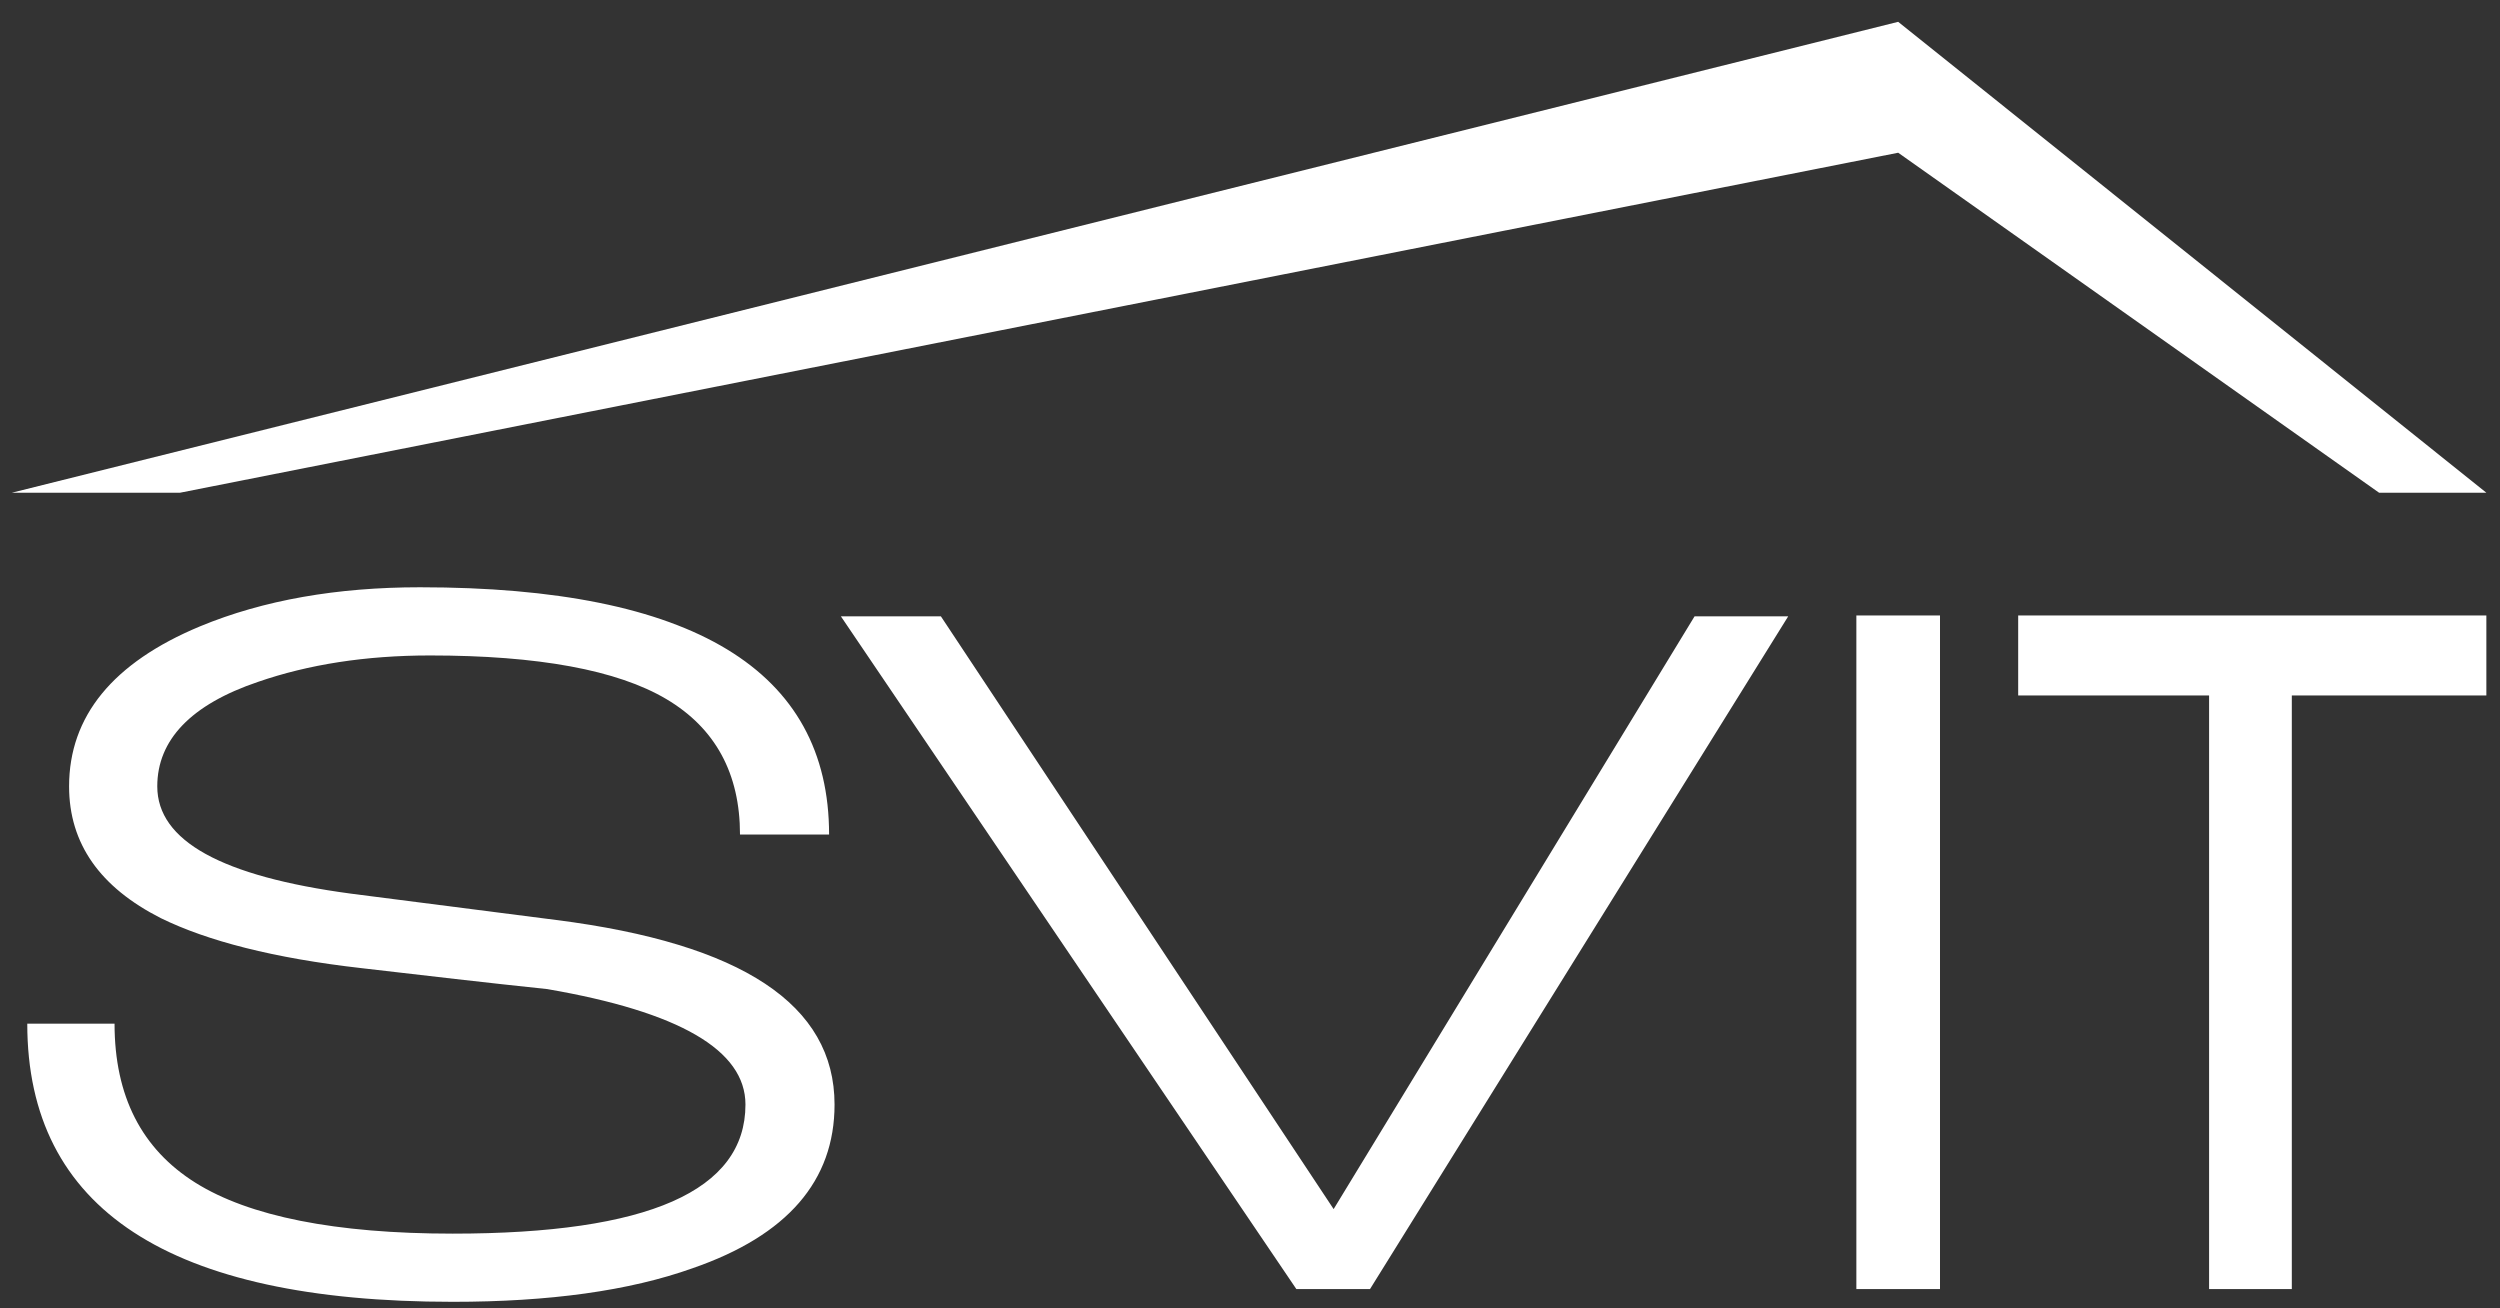 <?xml version="1.0" encoding="utf-8"?>
<!-- Generator: Adobe Illustrator 26.5.0, SVG Export Plug-In . SVG Version: 6.00 Build 0)  -->
<svg version="1.1" id="Ebene_1" xmlns="http://www.w3.org/2000/svg" xmlns:xlink="http://www.w3.org/1999/xlink" x="0px" y="0px"
	 width="275px" height="143.9px" viewBox="0 0 275 143.9" style="enable-background:new 0 0 275 143.9;" xml:space="preserve">
<rect x="0" y="0" width="275" height="143.9" fill="#333333" stroke="none"/>
<style type="text/css">
	.st0{fill:#FFFFFF;}
</style>
<path class="st0" d="M49.8,143.2C18.6,143.2,3,133,3,112.6h9.6c0,8,3,13.8,8.9,17.5c5.9,3.7,15.4,5.6,28.3,5.6
	c21.5,0,32.2-4.7,32.2-14.2c0-6-7.3-10.2-21.8-12.7c-6.7-0.7-13.5-1.5-20.4-2.3c-9.7-1.1-17-3-22.1-5.5C11,97.6,7.6,92.8,7.6,86.5
	c0-7.7,4.8-13.6,14.4-17.6c7-2.9,15.1-4.3,24.2-4.3c30,0,45,9.1,45,27.2h-9.8c0-6.7-2.7-11.7-8.1-14.9c-5.4-3.2-14.1-4.8-26-4.8
	c-7.1,0-13.4,1-18.9,2.9c-7.4,2.5-11.1,6.4-11.1,11.5c0,6,7.1,9.9,21.3,11.8l22.6,2.9c20.4,2.6,30.6,9.3,30.6,20.3
	c0,8.4-5.2,14.4-15.6,18C69.2,142,60.4,143.2,49.8,143.2z M150.7,141.8h-8.1l-50.1-74h11l43.2,65.2l39.7-65.2h10.3L150.7,141.8z
	 M204.2,141.8V67.7h9.2v74.1H204.2z M252.1,76.5v65.3H243V76.5h-21v-8.8h51.5v8.8H252.1z M208.8,2.4L208.8,2.4L1.3,54.2h18.5
	l189-37.4l0,0l0,0l52.9,37.4h11.8L208.8,2.4z"/>
</svg>
